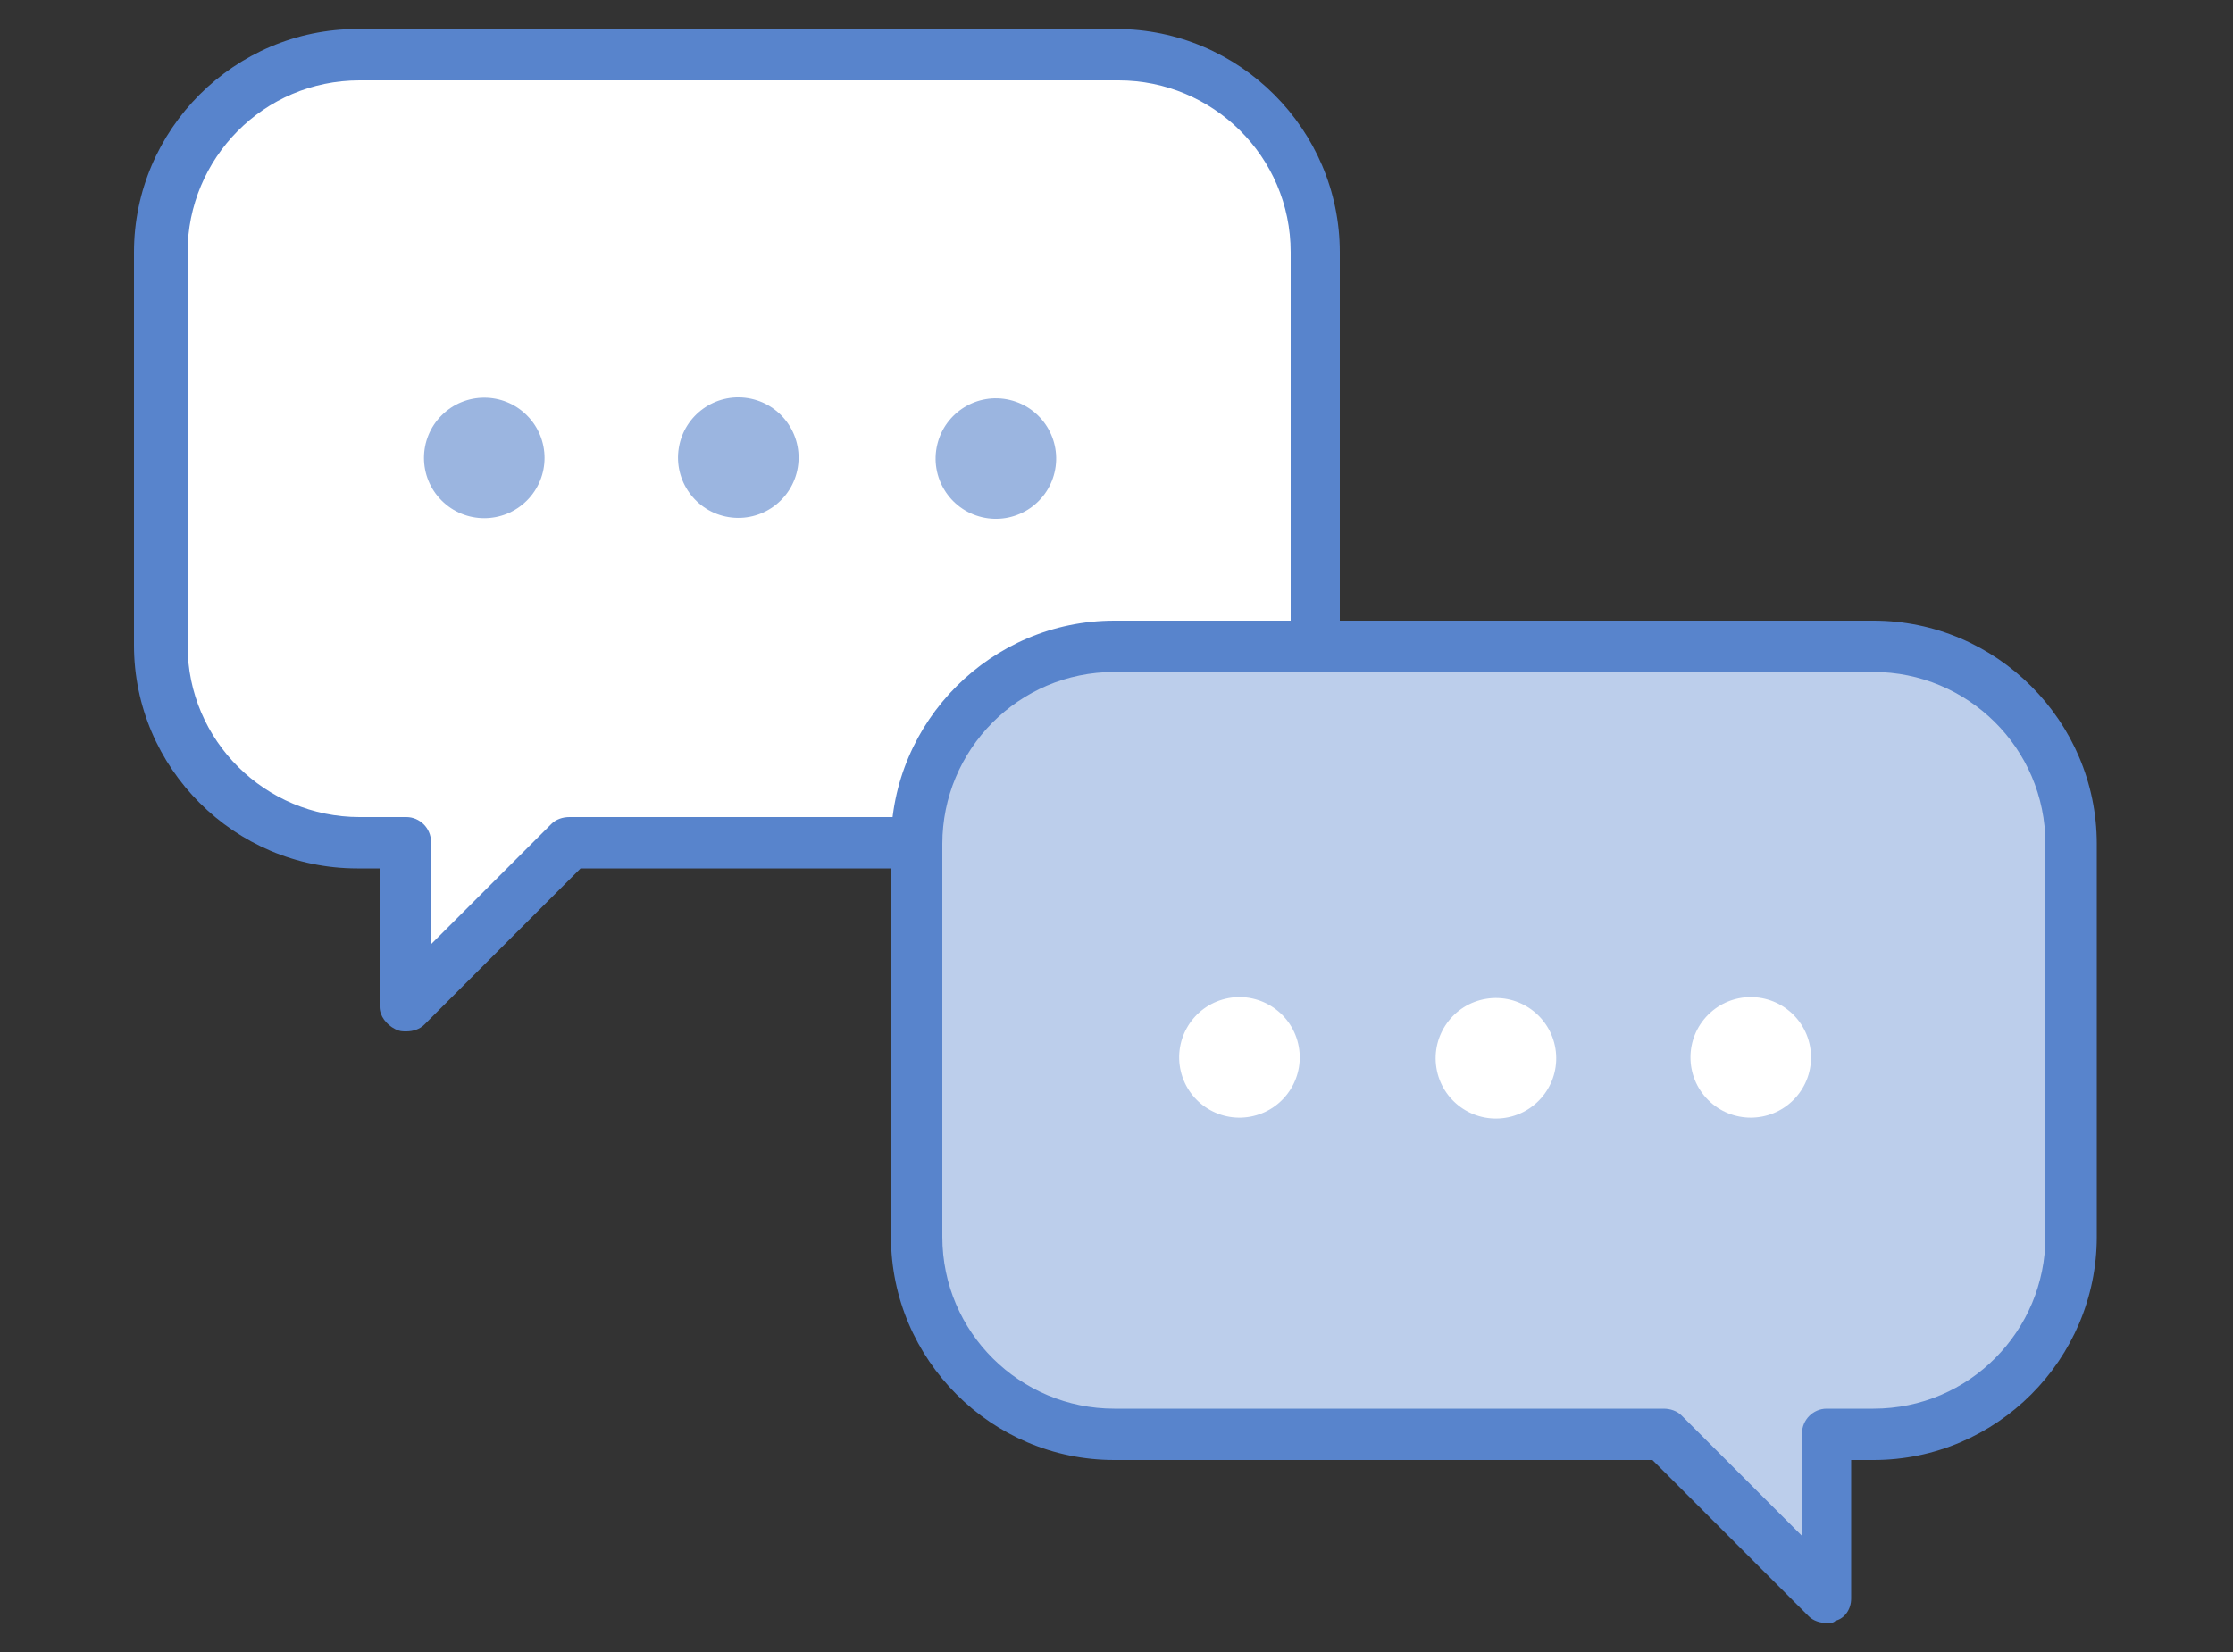 <svg xmlns="http://www.w3.org/2000/svg" viewBox="0 0 100 74">
<rect x="0" y="0" width="100" height="74" fill="#333333" stroke="none"/>
<style type="text/css">
	.st0{fill:#FFFFFF;}
	.st1{fill:#5884CC;}
	.st2{fill:#9BB5E0;}
	.st3{fill:#BCCEEB;}
</style>
<g>
	<polygon class="st0" points="19.1,44.4 26.1,37.9 49.6,37.9 55.9,36.1 58.9,30.3 58.9,9.7 56,4.9 50.7,2.8 13.8,2.8 9.5,5.5 
		7.6,9.1 7.6,30.7 8.9,34.5 12.2,36.5 15.8,37.4 17.9,37.8 	"/>
	<path class="st1" d="M17.7,46.1c-0.4-0.2-0.7-0.6-0.7-1v-6.2h-1c-5.5,0-10-4.5-10-10V11.3c0-5.5,4.5-10,10-10h34
		c5.5,0,10,4.5,10,10v17.6c0,5.5-4.5,10-10,10H26l-7,7c-0.2,0.2-0.5,0.3-0.8,0.3C18,46.2,17.9,46.2,17.7,46.1z M16.1,3.6
		c-4.3,0-7.7,3.5-7.7,7.7v17.6c0,4.3,3.5,7.7,7.7,7.7h2.1c0.6,0,1.1,0.5,1.1,1.1v4.6l5.4-5.4c0.2-0.2,0.5-0.3,0.8-0.3h24.6
		c4.3,0,7.7-3.5,7.7-7.7V11.3c0-4.3-3.5-7.7-7.7-7.7H16.1z"/>
	<g>
		<ellipse transform="matrix(0.16 -0.987 0.987 0.16 7.534 49.889)" class="st2" cx="33.1" cy="20.5" rx="2.7" ry="2.7"/>
		<ellipse transform="matrix(0.707 -0.707 0.707 0.707 -8.149 21.361)" class="st2" cx="21.7" cy="20.5" rx="2.7" ry="2.7"/>
		<ellipse transform="matrix(0.23 -0.973 0.973 0.23 14.394 59.222)" class="st2" cx="44.6" cy="20.5" rx="2.7" ry="2.7"/>
	</g>
	<g>
		<polygon class="st3" points="80.9,70.9 73.9,64.4 50.4,64.4 44.1,62.6 41.1,56.8 41.1,36.2 44,31.4 49.3,29.3 86.2,29.3 90.5,32 
			92.4,35.7 92.4,57.2 91.1,61.1 87.8,63 84.2,63.9 82.1,64.4 		"/>
		<g>
			<path class="st1" d="M81.8,72.7c-0.3,0-0.6-0.1-0.8-0.3l-7-7H49.9c-5.5,0-10-4.5-10-10V37.8c0-5.5,4.5-10,10-10h34
				c5.5,0,10,4.5,10,10v17.6c0,5.5-4.5,10-10,10h-1v6.2c0,0.5-0.3,0.9-0.7,1C82.1,72.7,82,72.7,81.8,72.7z M49.9,30.1
				c-4.3,0-7.7,3.5-7.7,7.7v17.6c0,4.3,3.5,7.7,7.7,7.7h24.6c0.3,0,0.6,0.1,0.8,0.3l5.4,5.4v-4.6c0-0.6,0.5-1.1,1.1-1.1h2.1
				c4.3,0,7.7-3.5,7.7-7.7V37.8c0-4.3-3.5-7.7-7.7-7.7H49.9z"/>
		</g>
		<g>
			<ellipse transform="matrix(0.987 -0.16 0.16 0.987 -6.721 11.341)" class="st0" cx="67" cy="47.4" rx="2.7" ry="2.7"/>
			
				<ellipse transform="matrix(0.707 -0.707 0.707 0.707 -10.537 69.281)" class="st0" cx="78.4" cy="47.4" rx="2.7" ry="2.7"/>
			<ellipse transform="matrix(0.973 -0.23 0.23 0.973 -9.397 14.009)" class="st0" cx="55.5" cy="47.4" rx="2.7" ry="2.7"/>
		</g>
	</g>
</g>
</svg>
